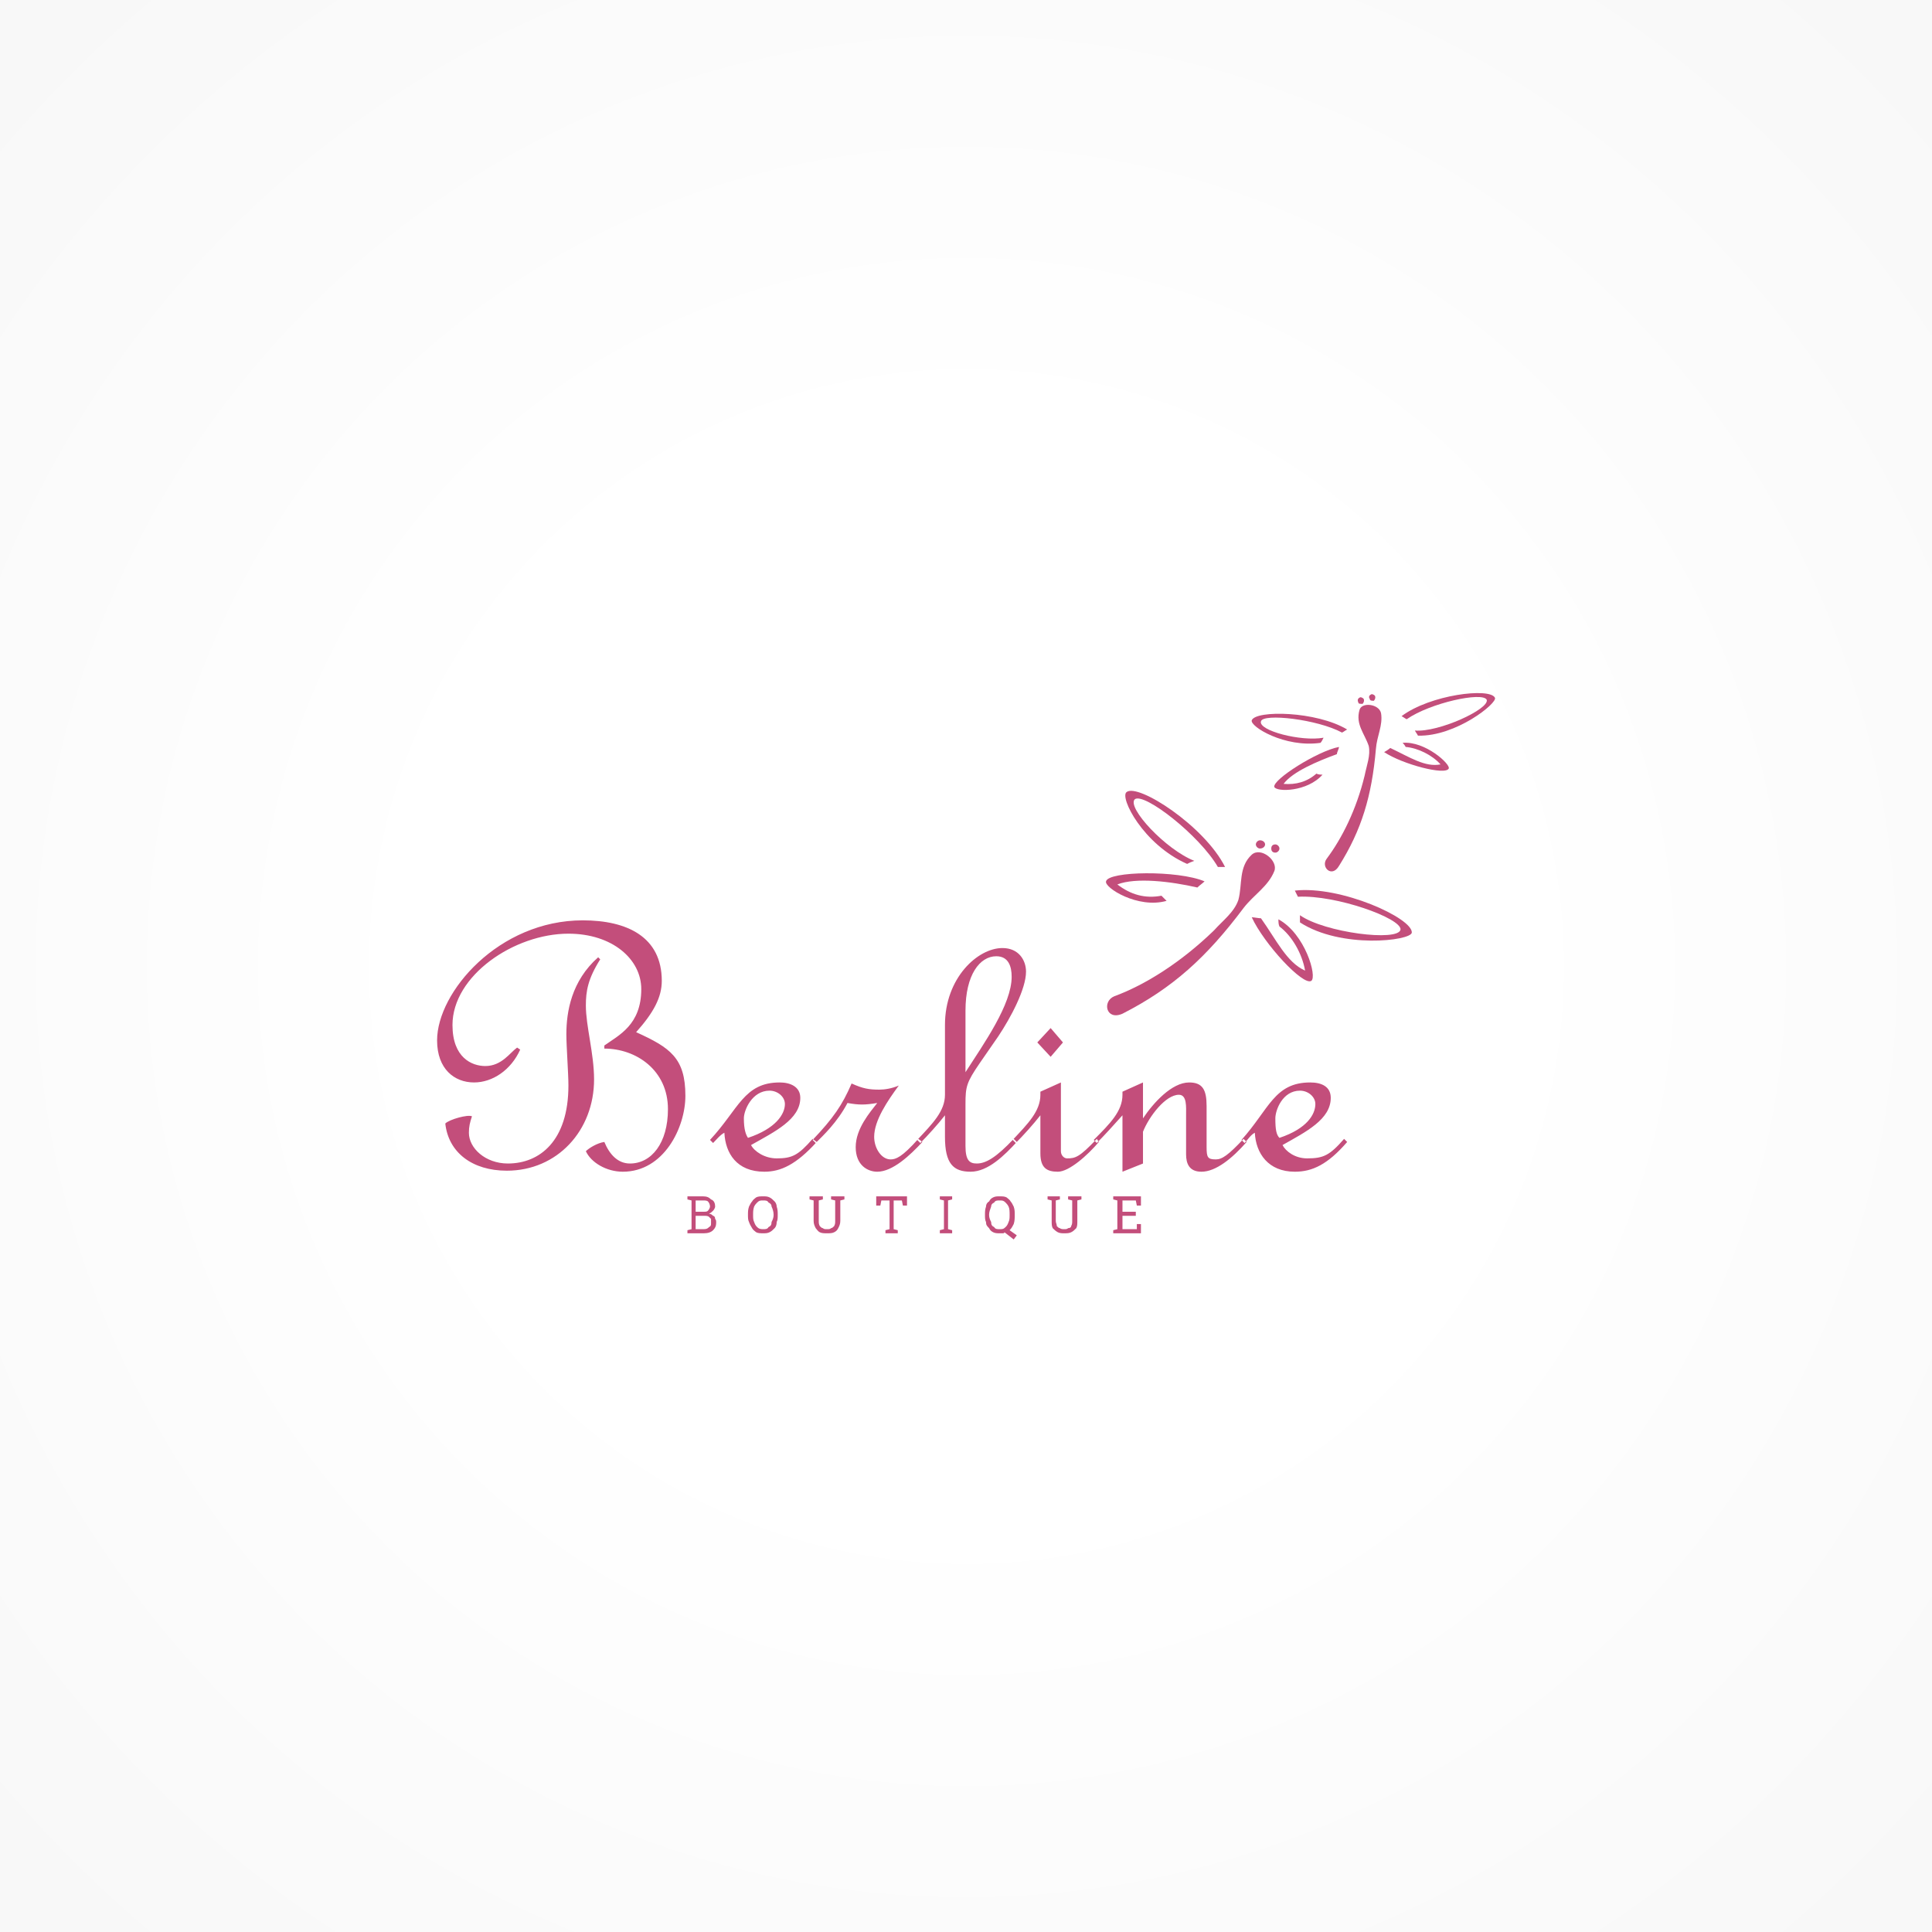 <?xml version="1.0" encoding="UTF-8"?>
<!DOCTYPE svg PUBLIC "-//W3C//DTD SVG 1.1//EN" "http://www.w3.org/Graphics/SVG/1.1/DTD/svg11.dtd">
<!-- Creator: CorelDRAW X8 -->
<svg xmlns="http://www.w3.org/2000/svg" xml:space="preserve" width="93.662mm" height="93.662mm" version="1.1" style="shape-rendering:geometricPrecision; text-rendering:geometricPrecision; image-rendering:optimizeQuality; fill-rule:evenodd; clip-rule:evenodd"
viewBox="0 0 1883 1883"
 xmlns:xlink="http://www.w3.org/1999/xlink"
 enable-background="new 0 0 193.896 100.035">
 <rect x="0" y="0" width="1883" height="1883" fill="#333333" stroke="none"/>
 <defs>
  <style type="text/css">
   <![CDATA[
    .fil1 {fill:#C34E7B}
    .fil0 {fill:url(#id0)}
   ]]>
  </style>
  <radialGradient id="id0" gradientUnits="userSpaceOnUse" gradientTransform="matrix(2.805 -0 -0 2.805 -1699 -1699)" cx="941.524" cy="941.526" r="941.528" fx="941.524" fy="941.526">
   <stop offset="0" style="stop-opacity:1; stop-color:white"/>
   <stop offset="0.2" style="stop-opacity:1; stop-color:white"/>
   <stop offset="0.569" style="stop-opacity:1; stop-color:#F6F6F6"/>
   <stop offset="1" style="stop-opacity:1; stop-color:#E5E5E5"/>
  </radialGradient>
 </defs>
 <g id="Capa_x0020_1">
  <rect class="fil0" width="1883" height="1883"/>
  <g id="_2428969014800">
   <g>
    <path class="fil1" d="M620 1006c17,-19 25,-34 25,-50 0,-43 -34,-59 -77,-59 -82,0 -142,70 -142,117 0,28 17,41 36,41 18,0 36,-12 45,-32l-3 -2c-7,5 -15,18 -31,18 -13,0 -32,-8 -32,-40 0,-48 60,-89 113,-89 43,0 71,25 71,54 0,35 -22,45 -36,55l0 3c31,0 62,21 62,59 0,33 -16,53 -37,53 -12,0 -20,-9 -25,-21 -7,1 -15,6 -18,9 5,11 20,20 36,20 40,0 61,-43 61,-74 0,-37 -15,-47 -48,-62l0 0zm-37 -73c-26,23 -31,53 -31,75 0,12 2,38 2,50 0,54 -28,76 -59,76 -22,0 -38,-15 -38,-30 0,-6 1,-10 3,-16 -4,-2 -22,3 -26,7 3,28 26,46 60,46 49,0 85,-39 85,-89 0,-25 -8,-52 -8,-72 0,-14 2,-26 14,-45l-2 -2zm149 183c23,-13 48,-25 48,-46 0,-11 -10,-15 -20,-15 -35,0 -40,26 -68,56l3 3c3,-3 7,-8 11,-10 1,20 12,38 39,38 16,0 31,-7 51,-29l-4 -3c-14,16 -20,19 -35,19 -12,0 -22,-7 -25,-13l0 0zm33 -40c0,10 -9,24 -36,33 -2,-3 -4,-8 -4,-19 0,-8 8,-27 25,-27 8,0 15,6 15,13l0 0zm65 -20c-9,21 -18,34 -38,55l3 3c7,-7 21,-20 31,-39 11,2 17,2 29,0 -7,9 -21,25 -21,43 0,18 12,24 21,24 15,0 32,-16 44,-29l-4 -3c-16,18 -22,20 -27,20 -9,0 -16,-11 -16,-22 0,-16 13,-35 24,-50 -7,3 -14,4 -19,4 -10,0 -16,-1 -27,-6l0 0zm161 57l-3 -3c-17,18 -27,24 -36,24 -7,0 -11,-3 -11,-17l0 -41c0,-17 1,-21 14,-40l18 -26c12,-18 27,-46 27,-63 0,-11 -7,-23 -23,-23 -24,0 -56,29 -56,75l0 68c0,16 -12,28 -27,44l3 3c7,-7 17,-18 24,-27l0 21c0,26 8,34 25,34 17,0 33,-16 45,-29l0 0zm-5 -161c0,27 -27,65 -45,93l0 -60c0,-35 14,-53 30,-53 12,0 15,10 15,20l0 0zm50 64l-12 -14 -13 14 13 14 12 -14zm35 97l-2 -3c-17,18 -21,19 -29,19 -3,0 -6,-3 -6,-7l0 -67 -20 9 0 3c0,16 -12,28 -27,44l3 3c7,-7 17,-18 24,-27l0 37c0,14 6,18 17,18 11,0 29,-16 40,-29l0 0zm43 -10c6,-15 22,-36 35,-36 8,0 7,12 7,20l0 38c0,9 3,17 15,17 14,0 30,-13 44,-29l-3 -3c-15,16 -21,20 -27,20 -8,0 -9,-2 -9,-12l0 -40c0,-16 -4,-23 -17,-23 -17,0 -35,20 -45,35l0 -35 -20 9 0 3c0,16 -12,28 -28,44l3 3c7,-7 17,-18 25,-27l0 55 20 -8 0 -31 0 0zm136 13c23,-13 47,-25 47,-46 0,-11 -9,-15 -20,-15 -35,0 -40,26 -67,56l3 3c3,-3 6,-8 10,-10 1,20 13,38 39,38 17,0 32,-7 51,-29l-3 -3c-14,16 -20,19 -36,19 -12,0 -21,-7 -24,-13l0 0zm32 -40c0,10 -8,24 -35,33 -3,-3 -4,-8 -4,-19 0,-8 7,-27 24,-27 8,0 15,6 15,13l0 0z"/>
    <path class="fil1" d="M670 1202l0 -3 4 -1 0 -28 -4 -1 0 -3 4 0 11 0c4,0 6,1 8,3 3,1 4,4 4,7 0,1 -1,3 -2,4 -1,1 -2,2 -4,3 2,0 3,1 4,2 1,0 2,1 2,3 1,1 1,2 1,4 0,3 -1,5 -3,7 -2,2 -5,3 -9,3l-16 0 0 0zm8 -4l8 0c3,0 4,-1 5,-2 2,-1 2,-2 2,-4 0,-2 0,-3 0,-4 -1,-1 -2,-2 -2,-2 -1,-1 -3,-1 -4,-1l-9 0 0 13zm0 -17l8 0c2,0 3,0 4,-1 1,-1 2,-3 2,-4 0,-2 -1,-4 -2,-5 -1,-1 -3,-1 -5,-1l-7 0 0 11zm66 21c-3,0 -5,0 -7,-1 -1,-1 -3,-2 -4,-4 -1,-2 -2,-3 -3,-6 -1,-2 -1,-4 -1,-7l0 0c0,-3 0,-5 1,-8 1,-2 2,-4 3,-5 1,-2 3,-3 4,-4 2,-1 4,-1 7,-1 2,0 4,0 6,1 2,1 3,2 5,4 1,1 2,3 2,5 1,3 1,5 1,8l0 0c0,3 0,5 -1,7 0,3 -1,5 -2,6 -2,2 -3,3 -5,4 -2,1 -4,1 -6,1l0 0zm0 -4c2,0 4,0 5,-2 2,-1 3,-2 3,-5 1,-2 2,-4 2,-7l0 0c0,-3 -1,-6 -2,-8 0,-2 -1,-3 -3,-4 -1,-2 -3,-2 -5,-2 -3,0 -4,0 -6,2 -1,1 -2,2 -3,4 -1,3 -1,5 -1,8l0 0c0,3 0,5 1,7 1,3 2,4 3,5 2,2 4,2 6,2l0 0zm62 4c-3,0 -5,0 -7,-1 -2,-1 -3,-3 -4,-4 -1,-2 -2,-4 -2,-7l0 -20 -4 -1 0 -3 13 0 0 3 -4 1 0 20c0,2 0,3 1,5 1,1 2,2 3,2 1,1 2,1 4,1 2,0 3,0 4,-1 1,0 2,-1 3,-2 1,-2 1,-3 1,-5l0 -20 -4 -1 0 -3 13 0 0 3 -4 1 0 20c0,3 -1,5 -2,7 -1,2 -2,3 -4,4 -2,1 -4,1 -7,1l0 0zm57 0l0 -3 4 -1 0 -28 -8 0 -1 5 -4 0 0 -9 30 0 0 9 -4 0 -1 -5 -8 0 0 28 4 1 0 3 -12 0zm53 0l0 -3 4 -1 0 -28 -4 -1 0 -3 12 0 0 3 -4 1 0 28 4 1 0 3 -12 0zm72 6l-9 -7c0,1 -1,1 -2,1 -1,0 -2,0 -3,0 -2,0 -4,0 -6,-1 -2,-1 -3,-2 -4,-4 -2,-2 -3,-3 -3,-6 -1,-2 -1,-4 -1,-7l0 0c0,-3 0,-5 1,-8 0,-2 1,-4 3,-5 1,-2 2,-3 4,-4 2,-1 4,-1 6,-1 3,0 5,0 7,1 1,1 3,2 4,4 1,1 2,3 3,5 1,3 1,5 1,8l0 0c0,3 0,6 -1,9 -1,2 -2,4 -4,6l7 5 -3 4zm-14 -10c3,0 4,0 6,-2 1,-1 2,-2 3,-5 1,-2 1,-4 1,-7l0 0c0,-3 0,-6 -1,-8 -1,-2 -2,-3 -3,-4 -2,-2 -3,-2 -6,-2 -2,0 -4,0 -5,2 -2,1 -3,2 -3,4 -1,3 -2,5 -2,8l0 0c0,3 1,5 2,7 0,3 1,4 3,5 1,2 3,2 5,2l0 0zm63 4c-2,0 -4,0 -6,-1 -2,-1 -4,-3 -5,-4 -1,-2 -1,-4 -1,-7l0 -20 -4 -1 0 -3 12 0 0 3 -4 1 0 20c0,2 1,3 1,5 1,1 2,2 3,2 1,1 3,1 4,1 2,0 3,0 4,-1 2,0 3,-1 3,-2 1,-2 1,-3 1,-5l0 -20 -4 -1 0 -3 13 0 0 3 -4 1 0 20c0,3 0,5 -1,7 -2,2 -3,3 -5,4 -2,1 -4,1 -7,1l0 0zm48 0l0 -3 4 -1 0 -28 -4 -1 0 -3 27 0 0 9 -4 0 -1 -5 -13 0 0 11 13 0 0 4 -13 0 0 13 14 0 0 -5 4 0 0 9 -27 0 0 0z"/>
    <path class="fil1" d="M1094 988c-16,7 -20,-12 -8,-17 30,-11 65,-33 97,-64 9,-10 20,-18 24,-30 4,-15 0,-32 13,-44 9,-8 26,6 22,16 -6,15 -20,23 -30,36 -36,48 -69,78 -118,103l0 0z"/>
    <path class="fil1" d="M1228 827c3,0 5,-2 5,-4 0,-2 -2,-4 -5,-4 -2,0 -4,2 -4,4 0,2 2,4 4,4l0 0z"/>
    <path class="fil1" d="M1243 831c2,0 4,-2 4,-4 0,-2 -2,-4 -4,-4 -3,0 -4,2 -4,4 0,2 1,4 4,4l0 0z"/>
    <path class="fil1" d="M1262 868c1,2 2,4 3,6 37,-2 101,21 100,32 -2,12 -74,3 -98,-14 0,2 0,5 0,7 40,26 108,18 109,10 1,-14 -69,-46 -114,-41l0 0z"/>
    <path class="fil1" d="M1220 894c12,26 50,67 58,62 6,-4 -6,-46 -32,-60 0,2 0,5 1,7 12,9 22,26 25,43 -18,-8 -28,-30 -43,-51 -2,0 -7,-1 -9,-1l0 0z"/>
    <path class="fil1" d="M1194 845c-2,0 -4,0 -7,0 -18,-31 -72,-73 -81,-66 -8,8 30,49 58,60 -3,1 -5,2 -7,3 -43,-19 -66,-65 -59,-70 11,-9 76,33 96,73l0 0z"/>
    <path class="fil1" d="M1174 859c-26,-11 -94,-10 -96,0 -2,6 31,27 59,19 -2,-2 -3,-3 -5,-5 -16,3 -30,-1 -43,-11 18,-7 52,-3 78,3 2,-2 5,-4 7,-6l0 0z"/>
    <path class="fil1" d="M1305 844c-7,12 -18,1 -12,-7 15,-20 29,-48 37,-81 2,-10 6,-20 4,-29 -4,-12 -13,-21 -9,-35 2,-8 19,-6 21,3 2,12 -4,22 -5,35 -4,46 -14,79 -36,114l0 0z"/>
    <path class="fil1" d="M1325 680c1,-1 3,0 4,1 1,2 0,4 -1,5 -2,0 -4,0 -4,-1 -1,-2 -1,-4 1,-5l0 0z"/>
    <path class="fil1" d="M1336 677c1,-1 3,0 4,1 1,2 0,4 -1,5 -2,0 -4,0 -4,-2 -1,-1 -1,-3 1,-4l0 0z"/>
    <path class="fil1" d="M1366 698c2,1 3,2 5,3 23,-16 74,-27 78,-19 3,9 -47,32 -70,30 1,2 2,3 3,5 37,1 78,-32 75,-37 -5,-10 -63,-3 -91,18l0 0z"/>
    <path class="fil1" d="M1349 733c18,12 60,23 63,16 2,-4 -23,-27 -45,-25 1,1 2,2 3,4 12,1 26,8 34,17 -15,3 -30,-7 -49,-16 -1,1 -4,3 -6,4l0 0z"/>
    <path class="fil1" d="M1313 711c-2,1 -3,2 -5,3 -24,-13 -77,-19 -79,-11 -3,9 39,20 61,16 -1,2 -2,4 -3,5 -35,5 -69,-16 -67,-22 4,-10 63,-9 93,9l0 0z"/>
    <path class="fil1" d="M1305 728c-21,4 -65,32 -63,39 2,5 32,5 47,-12 -2,0 -4,0 -6,-1 -9,8 -20,11 -32,10 9,-12 33,-22 52,-29 0,-2 2,-5 2,-7l0 0z"/>
   </g>
  </g>
 </g>
</svg>
